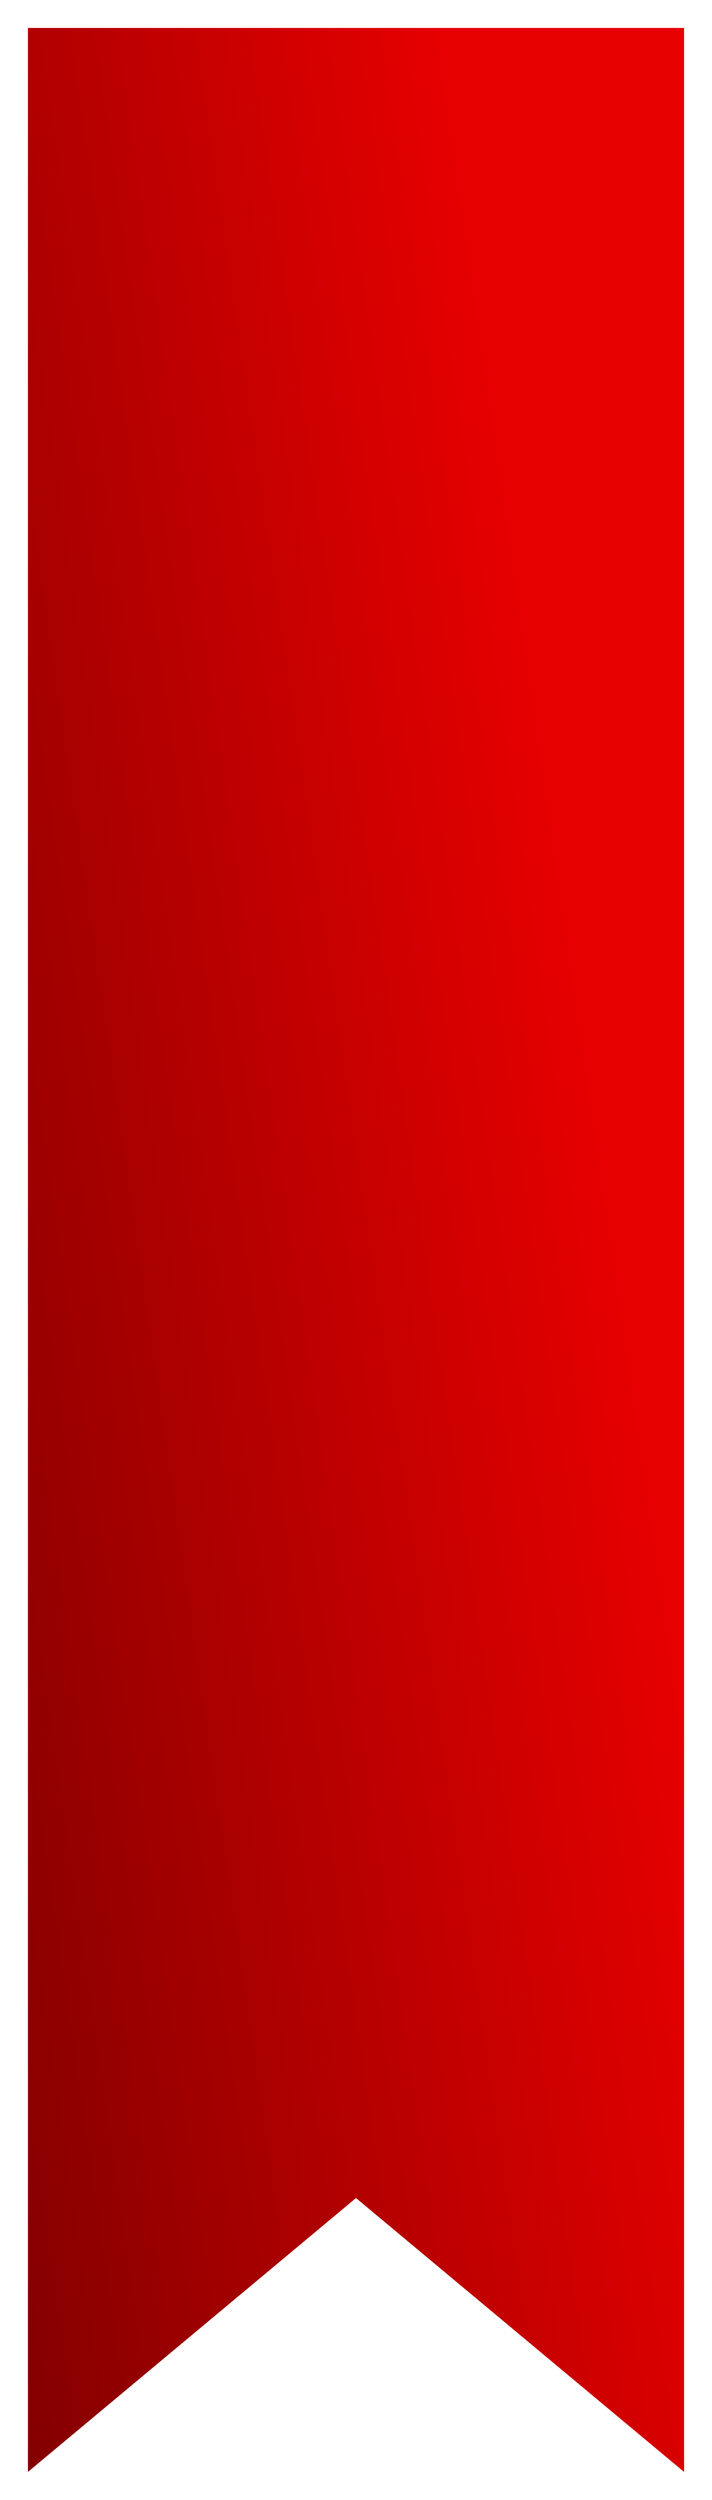 <?xml version="1.0" encoding="UTF-8"?> <svg xmlns="http://www.w3.org/2000/svg" width="51" height="179" viewBox="0 0 51 179" fill="none"><g filter="url(#filter0_d_5_170)"><path d="M0 0H47V175L23.5 155.388L0 175V0Z" fill="url(#paint0_linear_5_170)"></path></g><defs><filter id="filter0_d_5_170" x="0" y="0" width="51" height="179" filterUnits="userSpaceOnUse" color-interpolation-filters="sRGB"><feFlood flood-opacity="0" result="BackgroundImageFix"></feFlood><feColorMatrix in="SourceAlpha" type="matrix" values="0 0 0 0 0 0 0 0 0 0 0 0 0 0 0 0 0 0 127 0" result="hardAlpha"></feColorMatrix><feOffset dx="2" dy="2"></feOffset><feGaussianBlur stdDeviation="1"></feGaussianBlur><feComposite in2="hardAlpha" operator="out"></feComposite><feColorMatrix type="matrix" values="0 0 0 0 0 0 0 0 0 0 0 0 0 0 0 0 0 0 0.25 0"></feColorMatrix><feBlend mode="normal" in2="BackgroundImageFix" result="effect1_dropShadow_5_170"></feBlend><feBlend mode="normal" in="SourceGraphic" in2="effect1_dropShadow_5_170" result="shape"></feBlend></filter><linearGradient id="paint0_linear_5_170" x1="41.5" y1="84" x2="-14" y2="92" gradientUnits="userSpaceOnUse"><stop stop-color="#E60000"></stop><stop offset="1" stop-color="#800000"></stop></linearGradient></defs></svg> 